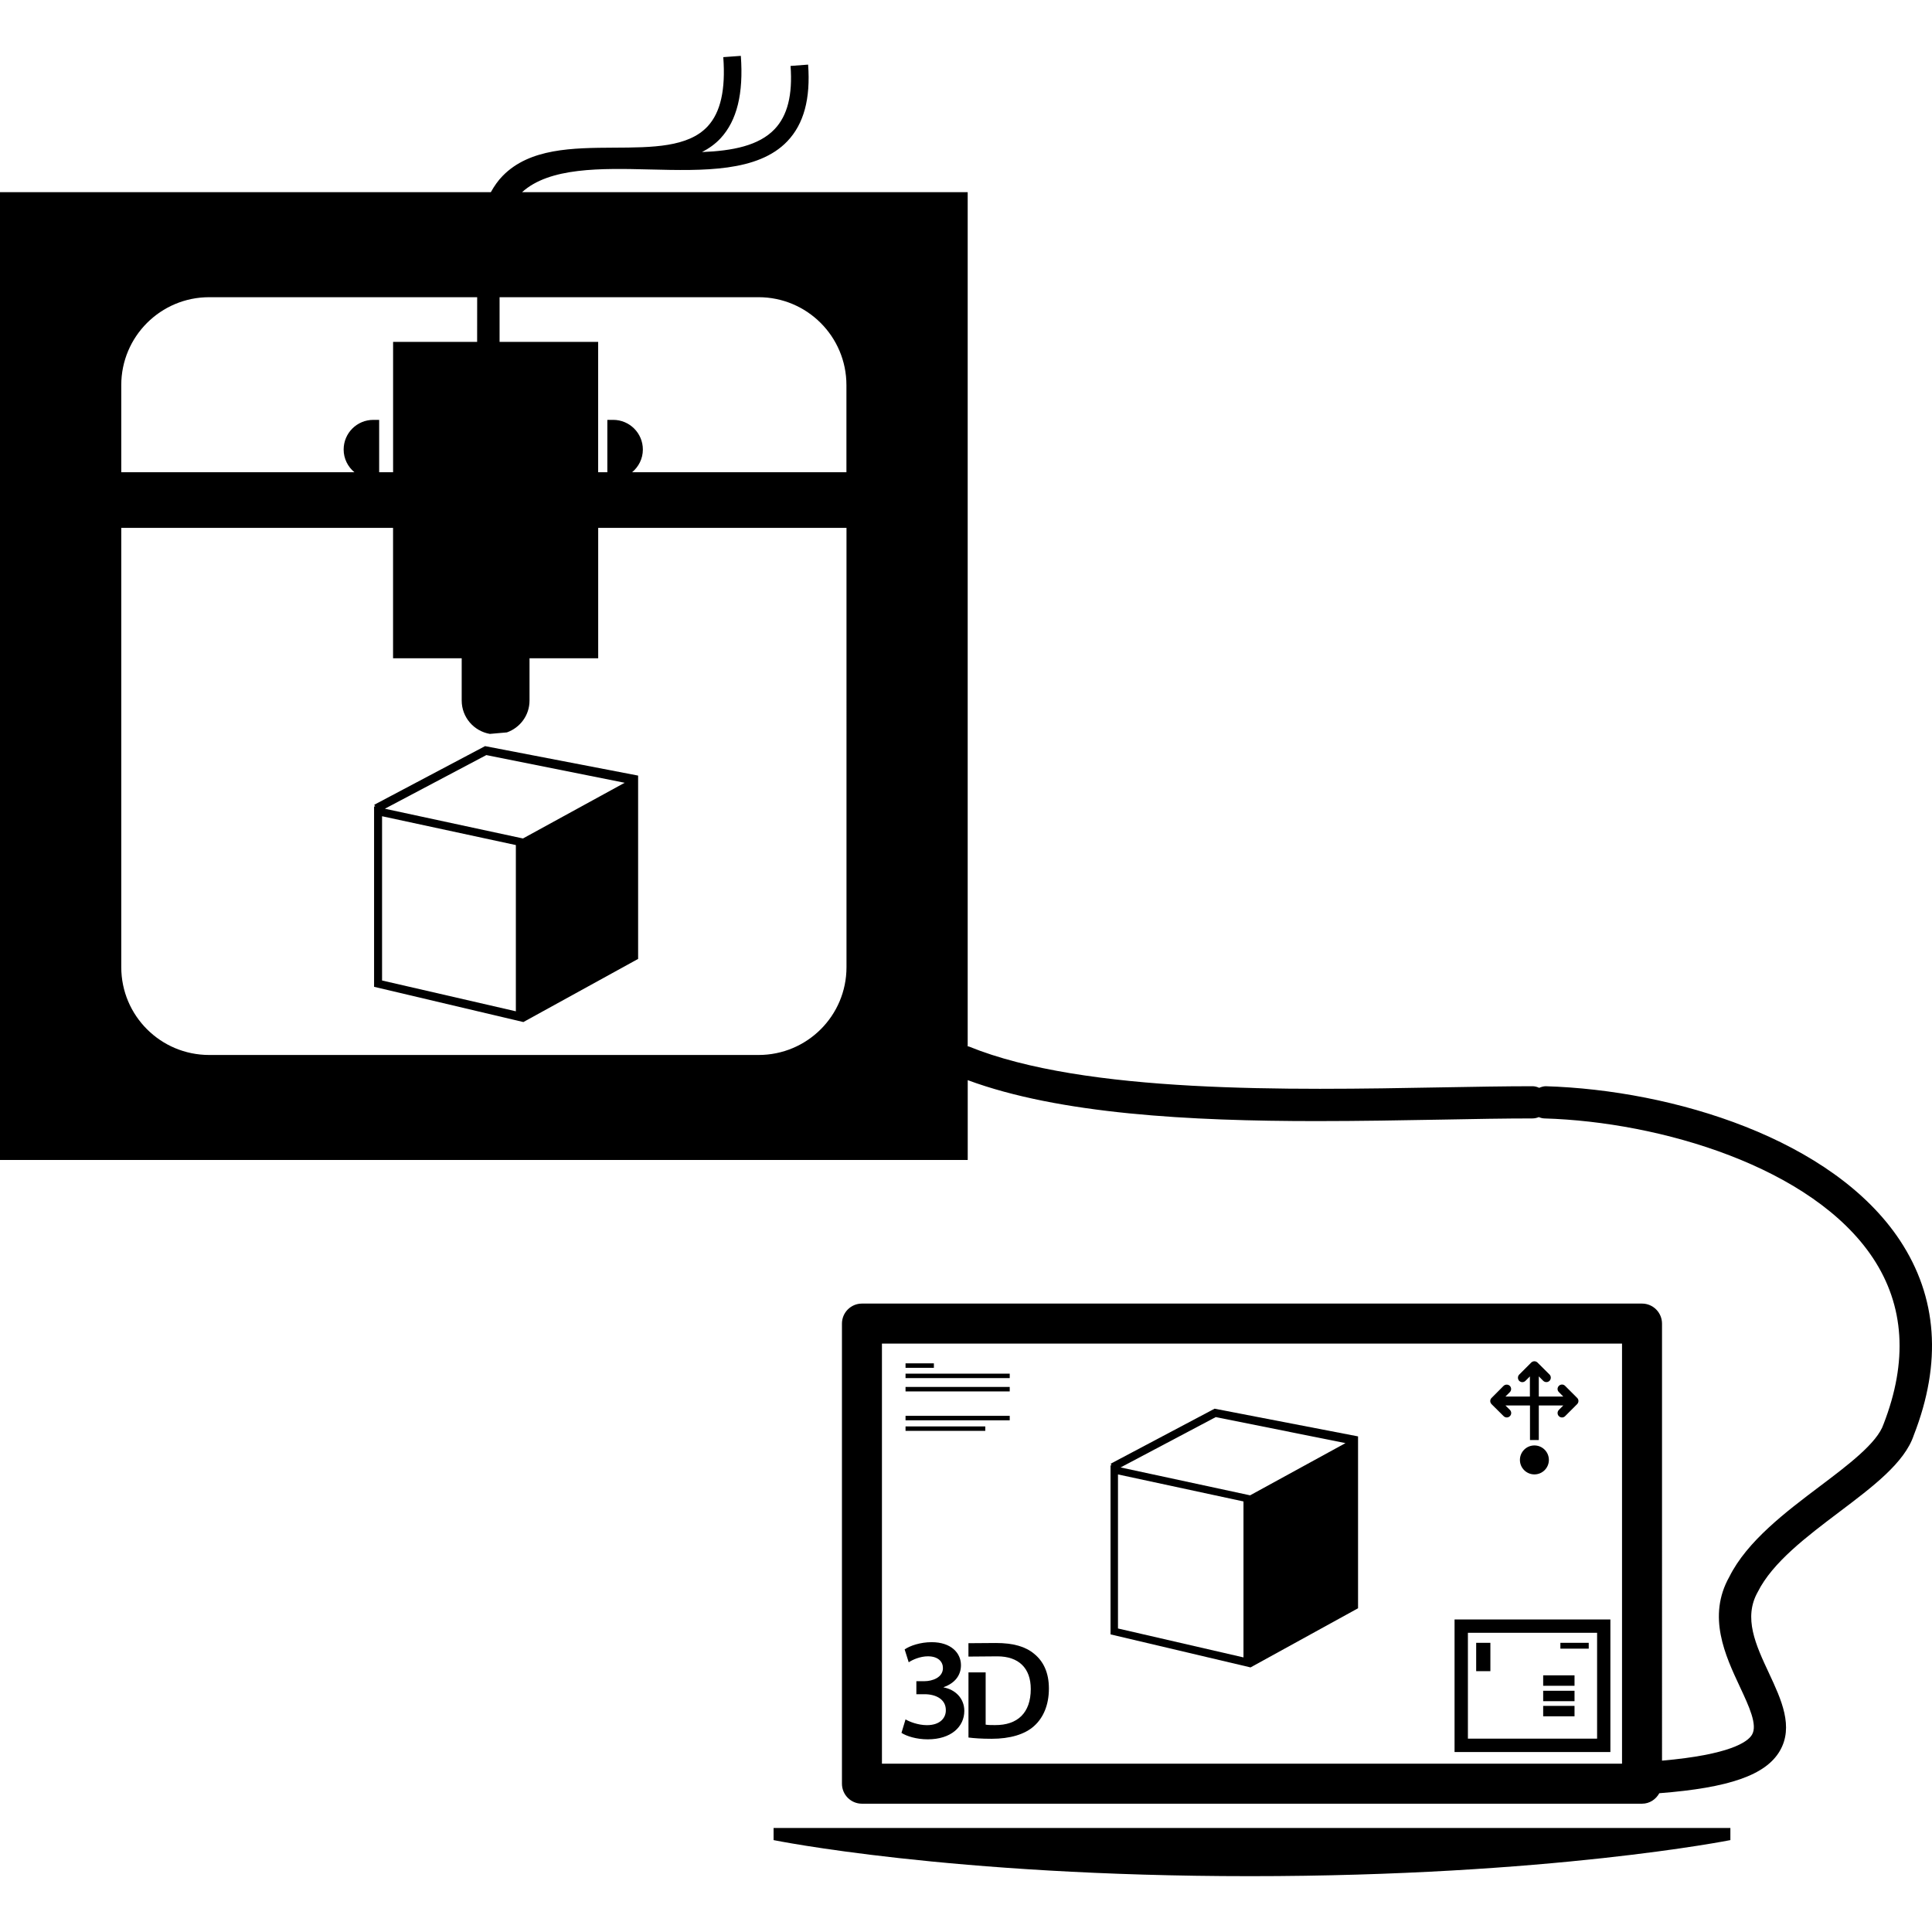 <?xml version="1.0" encoding="iso-8859-1"?>
<!-- Uploaded to: SVG Repo, www.svgrepo.com, Generator: SVG Repo Mixer Tools -->
<!DOCTYPE svg PUBLIC "-//W3C//DTD SVG 1.1//EN" "http://www.w3.org/Graphics/SVG/1.1/DTD/svg11.dtd">
<svg fill="#000000" version="1.1" id="Capa_1" xmlns="http://www.w3.org/2000/svg" xmlns:xlink="http://www.w3.org/1999/xlink" 
	 width="800px" height="800px" viewBox="0 0 56.575 56.575"
	 xml:space="preserve">
<g>
	<g>
		<path d="M39.768,47.095v-5.033l-4.201-0.811l-3.043,1.611l0.027,0.051l-0.031-0.006v4.953l4.1,0.967L39.768,47.095z
			 M36.413,48.534l-3.675-0.847v-4.511l3.675,0.791V48.534z M32.814,42.971l2.787-1.474l3.799,0.762l-2.793,1.529L32.814,42.971z"/>
		<path d="M22.653,53.884c0,0,5.165,1.056,13.95,1.056c8.785,0,14.068-1.056,14.068-1.056v-0.355H22.653V53.884z"/>
		<rect x="26.517" y="39.923" width="0.83" height="0.131"/>
		<rect x="26.517" y="40.225" width="3.051" height="0.13"/>
		<rect x="26.517" y="40.614" width="3.051" height="0.131"/>
		<rect x="26.517" y="41.46" width="3.051" height="0.131"/>
		<rect x="26.517" y="41.77" width="2.335" height="0.13"/>
		<path d="M47.157,47.423h-4.563v3.882h4.563V47.423z M46.768,50.913h-3.783v-3.1h3.783V50.913z"/>
		<rect x="45.693" y="48.107" width="0.83" height="0.171"/>
		<rect x="43.227" y="48.107" width="0.416" height="0.83"/>
		<rect x="45.189" y="49.059" width="0.918" height="0.306"/>
		<rect x="45.189" y="49.511" width="0.918" height="0.305"/>
		<rect x="45.189" y="49.954" width="0.918" height="0.305"/>
		<circle cx="44.932" cy="42.751" r="0.424"/>
		<path d="M44.031,41.469c0.051,0.051,0.133,0.051,0.184,0c0.025-0.024,0.038-0.058,0.038-0.091s-0.013-0.066-0.038-0.092
			l-0.13-0.129h0.718v1.012h0.258v-1.012h0.717l-0.129,0.129c-0.051,0.051-0.051,0.133,0,0.184c0.051,0.05,0.133,0.05,0.182,0
			l0.352-0.352c0.024-0.024,0.039-0.058,0.039-0.093c0-0.034-0.014-0.067-0.039-0.091l-0.352-0.352
			c-0.049-0.051-0.131-0.051-0.182,0c-0.025,0.025-0.039,0.059-0.039,0.092s0.014,0.066,0.039,0.091l0.129,0.13h-0.717v-0.591
			l0.129,0.13c0.052,0.051,0.134,0.051,0.185,0c0.05-0.051,0.05-0.133,0-0.184L45.023,39.9c-0.024-0.024-0.057-0.038-0.092-0.038
			c-0.033,0-0.066,0.014-0.092,0.038l-0.352,0.353c-0.049,0.05-0.049,0.132,0,0.183c0.025,0.024,0.059,0.038,0.092,0.038
			s0.066-0.014,0.091-0.038l0.13-0.13v0.59h-0.717l0.13-0.129c0.05-0.051,0.05-0.132,0-0.184c-0.051-0.049-0.133-0.049-0.184,0
			l-0.351,0.353c-0.024,0.022-0.039,0.056-0.039,0.091c0,0.034,0.015,0.067,0.039,0.092L44.031,41.469z"/>
		<path d="M10.959,23.566l0.028,0.054l-0.033-0.006v5.283l4.372,1.032l3.36-1.849v-5.368l-4.482-0.863L10.959,23.566z
			 M15.106,29.614l-3.918-0.902v-4.81l3.918,0.844V29.614z M18.292,22.922l-2.978,1.631l-4.044-0.871l2.971-1.571L18.292,22.922z"/>
		<path d="M55.635,36.321c-1.962-2.964-6.625-4.4-10.377-4.513c-0.064,0.003-0.125,0.021-0.186,0.047
			c-0.061-0.028-0.126-0.047-0.198-0.047c-0.806,0-1.715,0.017-2.69,0.034c-4.392,0.08-10.408,0.189-13.81-1.196
			c-0.012-0.004-0.024-0.003-0.037-0.006V5.628h-13.05c0.805-0.731,2.303-0.702,3.758-0.665c1.548,0.038,3.15,0.076,4.011-0.827
			c0.483-0.508,0.682-1.242,0.608-2.244L23.15,1.931c0.063,0.85-0.09,1.455-0.467,1.851c-0.46,0.484-1.229,0.635-2.126,0.671
			c0.201-0.105,0.387-0.234,0.545-0.405c0.479-0.519,0.673-1.308,0.592-2.412L21.18,1.673c0.071,0.955-0.079,1.617-0.457,2.026
			c-0.568,0.614-1.622,0.62-2.739,0.625c-1.213,0.007-2.468,0.015-3.261,0.823c-0.138,0.139-0.25,0.303-0.35,0.481H0v28.339h28.338
			V31.63c2.689,0.996,6.525,1.199,10.213,1.199c1.252,0,2.486-0.022,3.649-0.043c0.969-0.019,1.873-0.035,2.673-0.035
			c0.066,0,0.129-0.014,0.188-0.039c0.052,0.023,0.107,0.037,0.166,0.039c3.396,0.101,7.854,1.422,9.621,4.091
			c0.92,1.391,1.025,3.021,0.307,4.864c-0.184,0.549-1.037,1.193-1.862,1.815c-1,0.754-2.132,1.608-2.653,2.653
			c-0.654,1.162-0.119,2.305,0.31,3.222c0.269,0.575,0.522,1.117,0.354,1.401c-0.125,0.215-0.656,0.587-2.635,0.76V38.76
			c0-0.324-0.262-0.587-0.585-0.587H25.24c-0.323,0-0.585,0.263-0.585,0.587v13.472c0,0.324,0.262,0.586,0.585,0.586h22.845
			c0.22,0,0.405-0.127,0.505-0.307c2.047-0.159,3.112-0.531,3.526-1.234c0.418-0.711,0.046-1.508-0.313-2.277
			c-0.39-0.834-0.758-1.623-0.33-2.383c0.434-0.867,1.428-1.617,2.389-2.343c0.982-0.741,1.912-1.442,2.18-2.248
			C56.871,39.901,56.732,37.981,55.635,36.321z M3.551,11.277c0-1.422,1.153-2.574,2.575-2.574h7.847
			c0,0.393-0.001,0.841-0.001,1.308h-2.461v3.818h-0.408v-1.534h-0.171c-0.481,0-0.869,0.389-0.869,0.869
			c0,0.268,0.124,0.506,0.316,0.665H3.551V11.277z M24.788,28.321c0,1.422-1.152,2.572-2.574,2.572H6.126
			c-1.422,0-2.575-1.15-2.575-2.572V15.458h7.959v3.819h2.01v1.237c0,0.491,0.357,0.896,0.825,0.977l0.499-0.044
			c0.385-0.137,0.662-0.5,0.662-0.933v-1.237h2.011v-3.819h7.271V28.321z M24.788,13.829h-6.279
			c0.192-0.159,0.316-0.397,0.316-0.665c0-0.48-0.389-0.869-0.869-0.869h-0.171v1.534h-0.269v-3.818h-2.887c0-0.468,0-0.916,0-1.308
			h7.583c1.421,0,2.574,1.152,2.574,2.574v2.552H24.788z M47.498,51.646H25.826V39.345h21.672V51.646z"/>
		<path d="M28.359,48.118v0.392l0.846-0.007c0.63,0,0.98,0.349,0.979,0.957c0,0.701-0.39,1.06-1.043,1.056
			c-0.104,0-0.208,0-0.278-0.013v-1.53H28.36v1.907c0.163,0.021,0.384,0.037,0.678,0.037c0.536,0,0.974-0.127,1.247-0.377
			c0.262-0.236,0.43-0.604,0.43-1.096c0-0.47-0.164-0.797-0.43-1.014c-0.253-0.212-0.609-0.318-1.124-0.318L28.359,48.118z"/>
		<path d="M27.143,50.518c-0.262,0-0.52-0.104-0.626-0.169l-0.119,0.395c0.148,0.096,0.436,0.189,0.77,0.189
			c0.681,0,1.07-0.368,1.07-0.833c0-0.373-0.271-0.626-0.605-0.687v-0.008c0.338-0.119,0.507-0.354,0.507-0.643
			c0-0.359-0.292-0.674-0.858-0.674c-0.33,0-0.634,0.103-0.791,0.212l0.119,0.377c0.114-0.077,0.338-0.175,0.562-0.175
			c0.3,0,0.44,0.158,0.44,0.344c0,0.275-0.305,0.385-0.546,0.385h-0.232v0.381h0.241c0.317,0,0.622,0.139,0.622,0.465
			C27.702,50.294,27.54,50.518,27.143,50.518z"/>
	</g>
</g>
</svg>